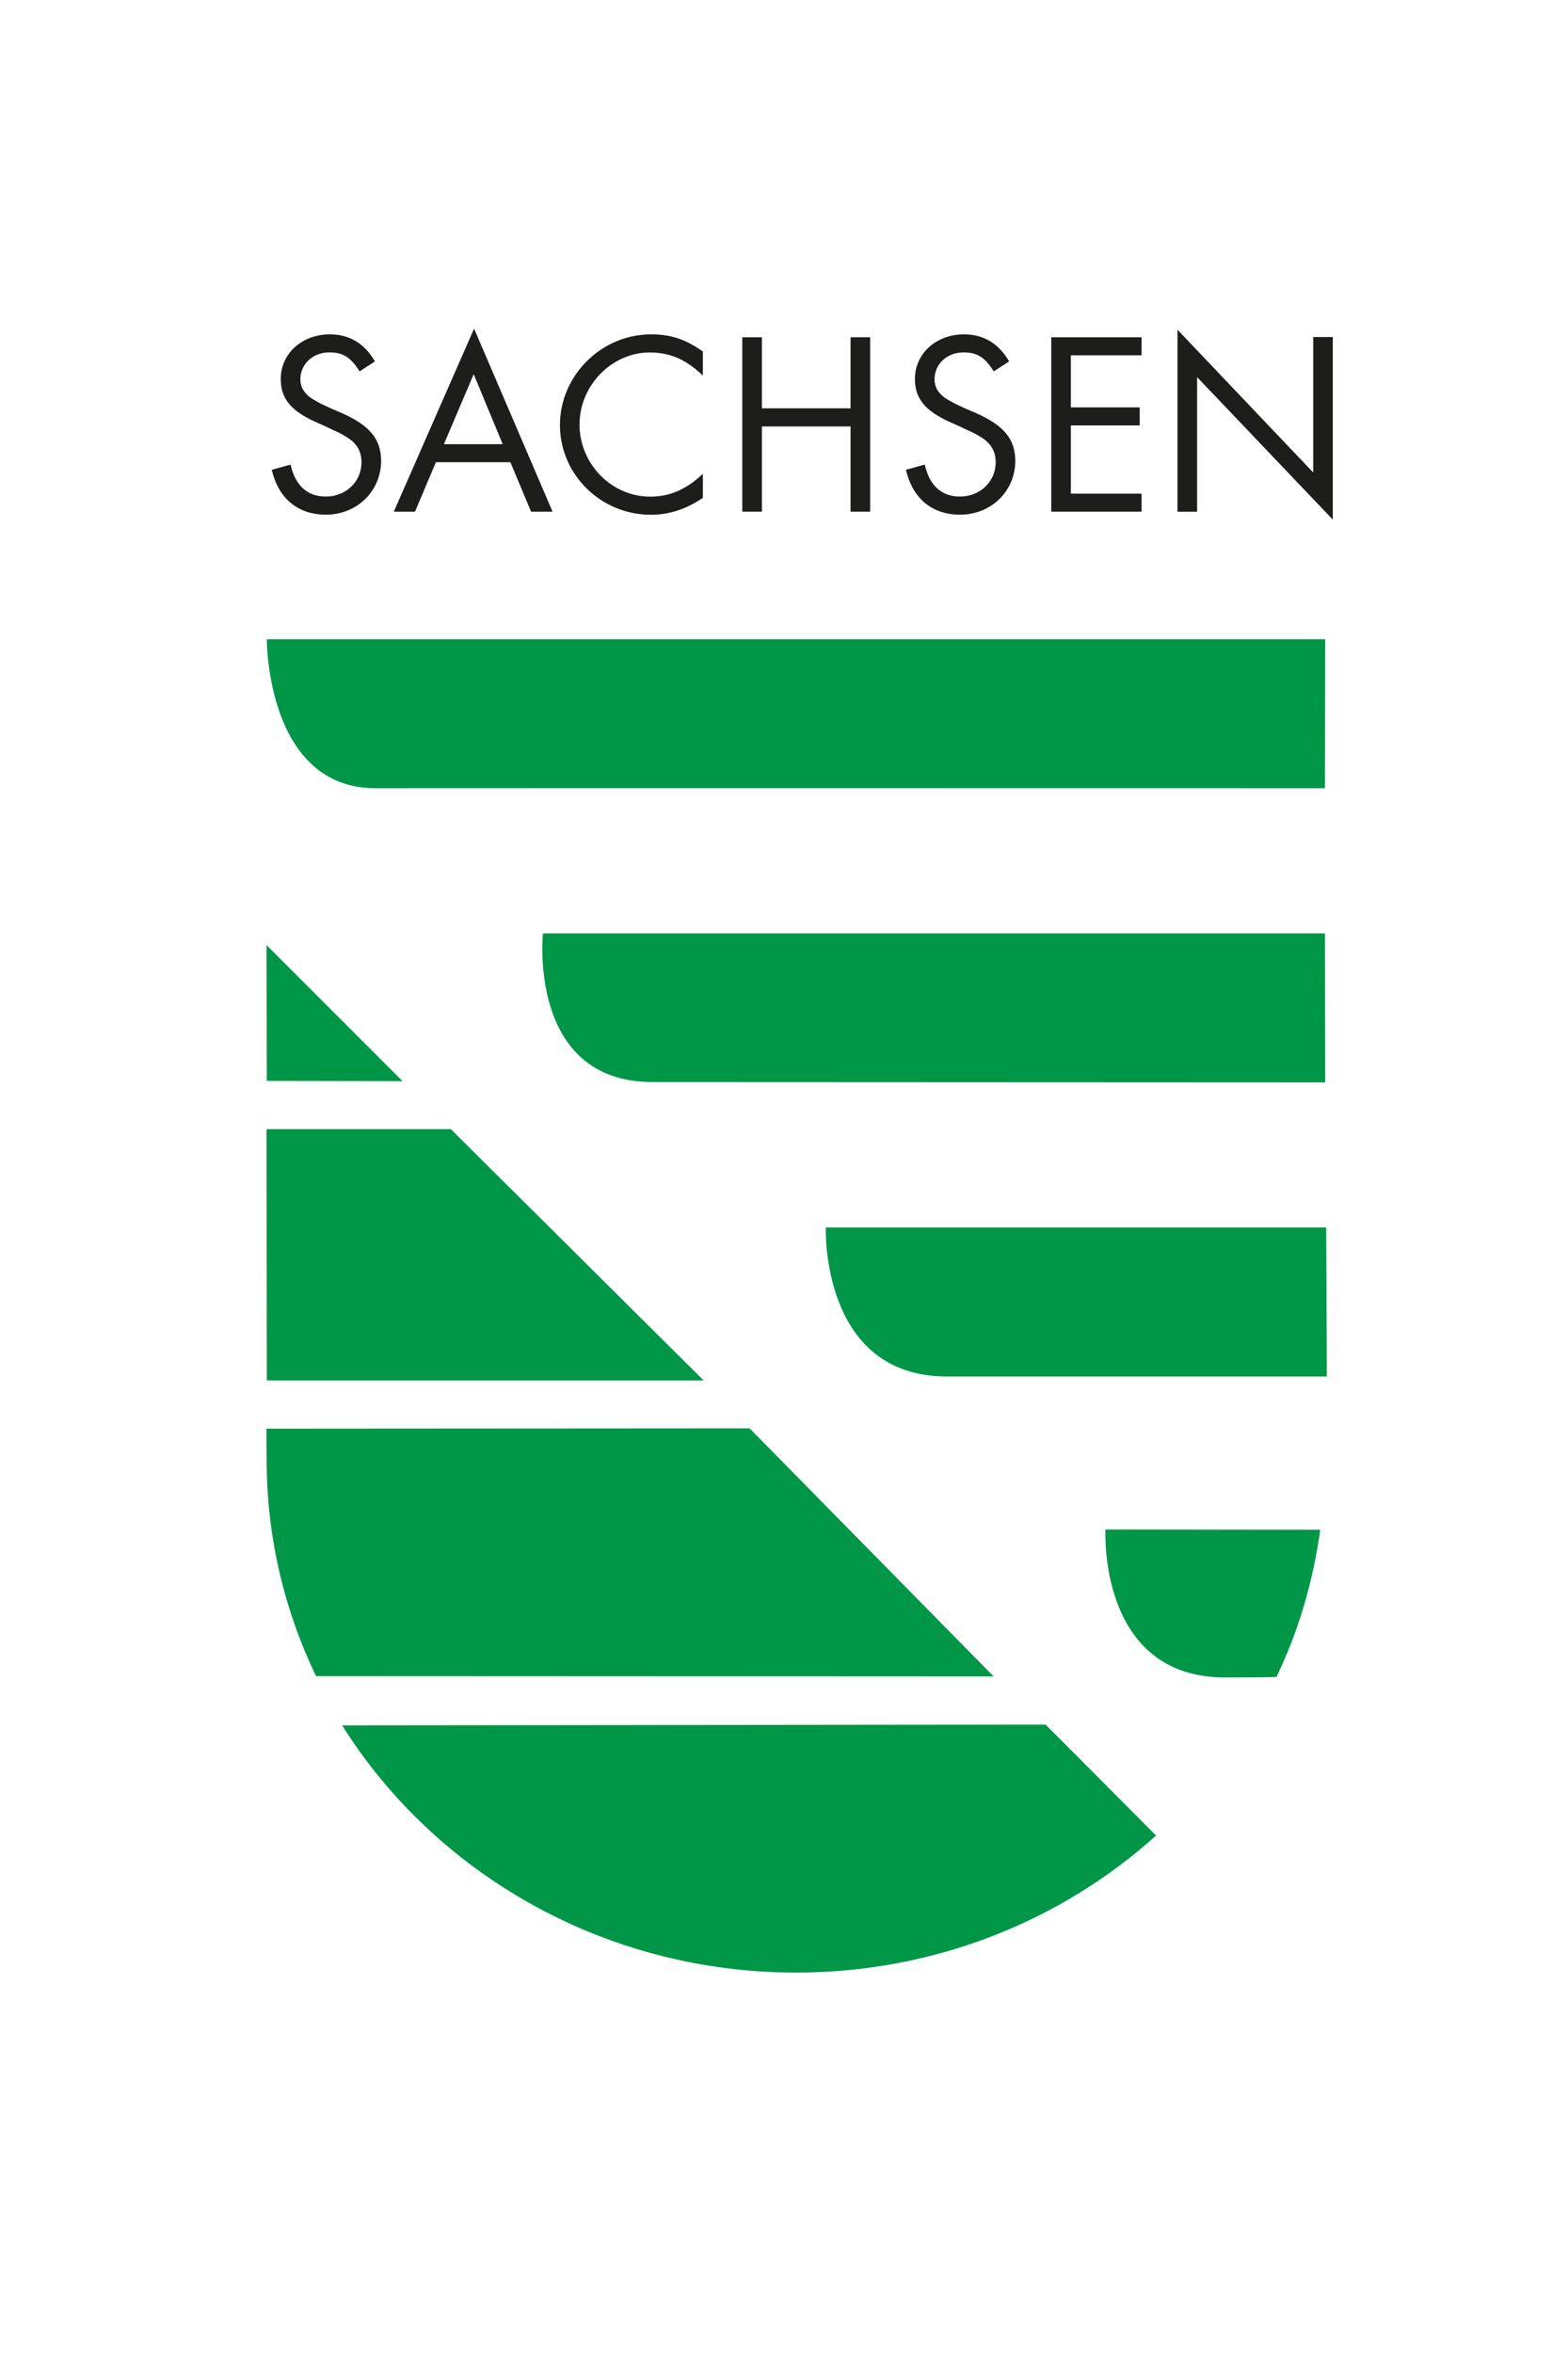 <?xml version="1.0" encoding="UTF-8"?><svg xmlns="http://www.w3.org/2000/svg" viewBox="0 0 200 300"><defs><style>.d{fill:#009648;}.e{fill:#fff;}.f{fill:#1d1d1b;}</style></defs><g id="a"/><g id="b"><g id="c"><g><rect class="e" width="200" height="300"/><g><path class="d" d="M156.25,213.87c-16.25,0-15.25-18.87-15.25-18.87l27.4,.04c-.93,6.66-2.76,12.91-5.59,18.77,0,0-2.19,.06-6.56,.06Z"/><path class="d" d="M147.46,234.03c-12.05,10.84-28.19,17.47-45.94,17.47-24.46,0-46.04-12.65-57.88-31.52l89.73-.1,14.09,14.15Z"/><path class="d" d="M95.62,182.12l31.12,31.62-86.43-.04c-4.04-8.39-6.3-17.75-6.3-27.61l-.03-3.94,61.62-.04Z"/><polygon class="d" points="34.03 176 34 143.96 57.5 143.96 89.75 176 34.03 176"/><polygon class="d" points="34 120.5 51.34 137.84 34.03 137.81 34 120.5"/><path class="d" d="M169.03,81.5H34.03s-.09,19.02,13.91,19c13.94-.02,121.06,0,121.06,0l.03-19Z"/><path class="d" d="M169,119H69.25s-2,18.96,14,18.96,85.78,.04,85.78,.04l-.03-19Z"/><path class="d" d="M120.79,175.5c-16.17,0-15.46-19-15.46-19h63.83l.08,19h-48.46Z"/><g><path class="f" d="M45.86,47.34c-1.14-1.8-2.11-2.41-3.86-2.41-2.08,0-3.69,1.47-3.69,3.44,0,.97,.47,1.77,1.41,2.41,.54,.33,1.11,.67,1.74,.94l.7,.33,.7,.3,.7,.3c3.58,1.57,5.05,3.34,5.05,6.11,0,3.84-3.07,6.86-7.03,6.86-3.59,0-6.05-2.05-6.92-5.72l2.4-.67c.6,2.67,2.14,4.08,4.49,4.08,2.58,0,4.56-1.9,4.56-4.38,0-1.37-.6-2.41-1.84-3.17-.57-.37-1.21-.7-1.94-1l-.67-.33-.67-.3-.67-.3c-3.21-1.44-4.51-3.01-4.51-5.51,0-3.24,2.7-5.69,6.26-5.69,2.51,0,4.42,1.16,5.76,3.45l-1.97,1.27Z"/><path class="f" d="M64.13,56.63h-7.51l3.8-8.92,3.7,8.92Zm.97,2.3l2.64,6.31h2.74l-10.01-23.34-10.24,23.34h2.7l2.67-6.31h9.51Z"/><path class="f" d="M89.65,47.88c-2.17-2.07-4.21-2.94-6.78-2.94-4.84,0-8.95,4.21-8.95,9.19s4.04,9.19,9.02,9.19c2.47,0,4.58-.9,6.71-2.91v3.07c-2.17,1.45-4.28,2.15-6.65,2.15-6.38,0-11.58-5.15-11.58-11.43s5.24-11.57,11.62-11.57c2.5,0,4.34,.59,6.61,2.18v3.07Z"/><path class="f" d="M108.49,52.06v-9.06h2.5v22.24h-2.5v-10.87h-11.31v10.87h-2.5v-22.24h2.5v9.06h11.31Z"/><path class="f" d="M126.75,47.34c-1.14-1.8-2.11-2.41-3.86-2.41-2.08,0-3.69,1.47-3.69,3.44,0,.97,.47,1.77,1.41,2.41,.54,.33,1.11,.67,1.74,.94l.7,.33,.7,.3,.7,.3c3.58,1.57,5.05,3.34,5.05,6.11,0,3.84-3.07,6.86-7.03,6.86-3.59,0-6.05-2.05-6.92-5.72l2.4-.67c.6,2.67,2.14,4.08,4.49,4.08,2.58,0,4.56-1.9,4.56-4.38,0-1.37-.6-2.41-1.84-3.17-.57-.37-1.21-.7-1.94-1l-.67-.33-.67-.3-.67-.3c-3.21-1.44-4.51-3.01-4.51-5.51,0-3.24,2.7-5.69,6.26-5.69,2.51,0,4.42,1.16,5.76,3.45l-1.97,1.27Z"/><path class="f" d="M136.59,45.31v6.63h8.78v2.3h-8.78v8.7h9.02v2.3h-11.52v-22.24h11.52v2.3h-9.02Z"/><path class="f" d="M150.19,42.04l17.31,18.2v-17.27h2.5v23.28l-17.31-18.17v17.17h-2.5v-23.21Z"/></g></g></g></g></g></svg>